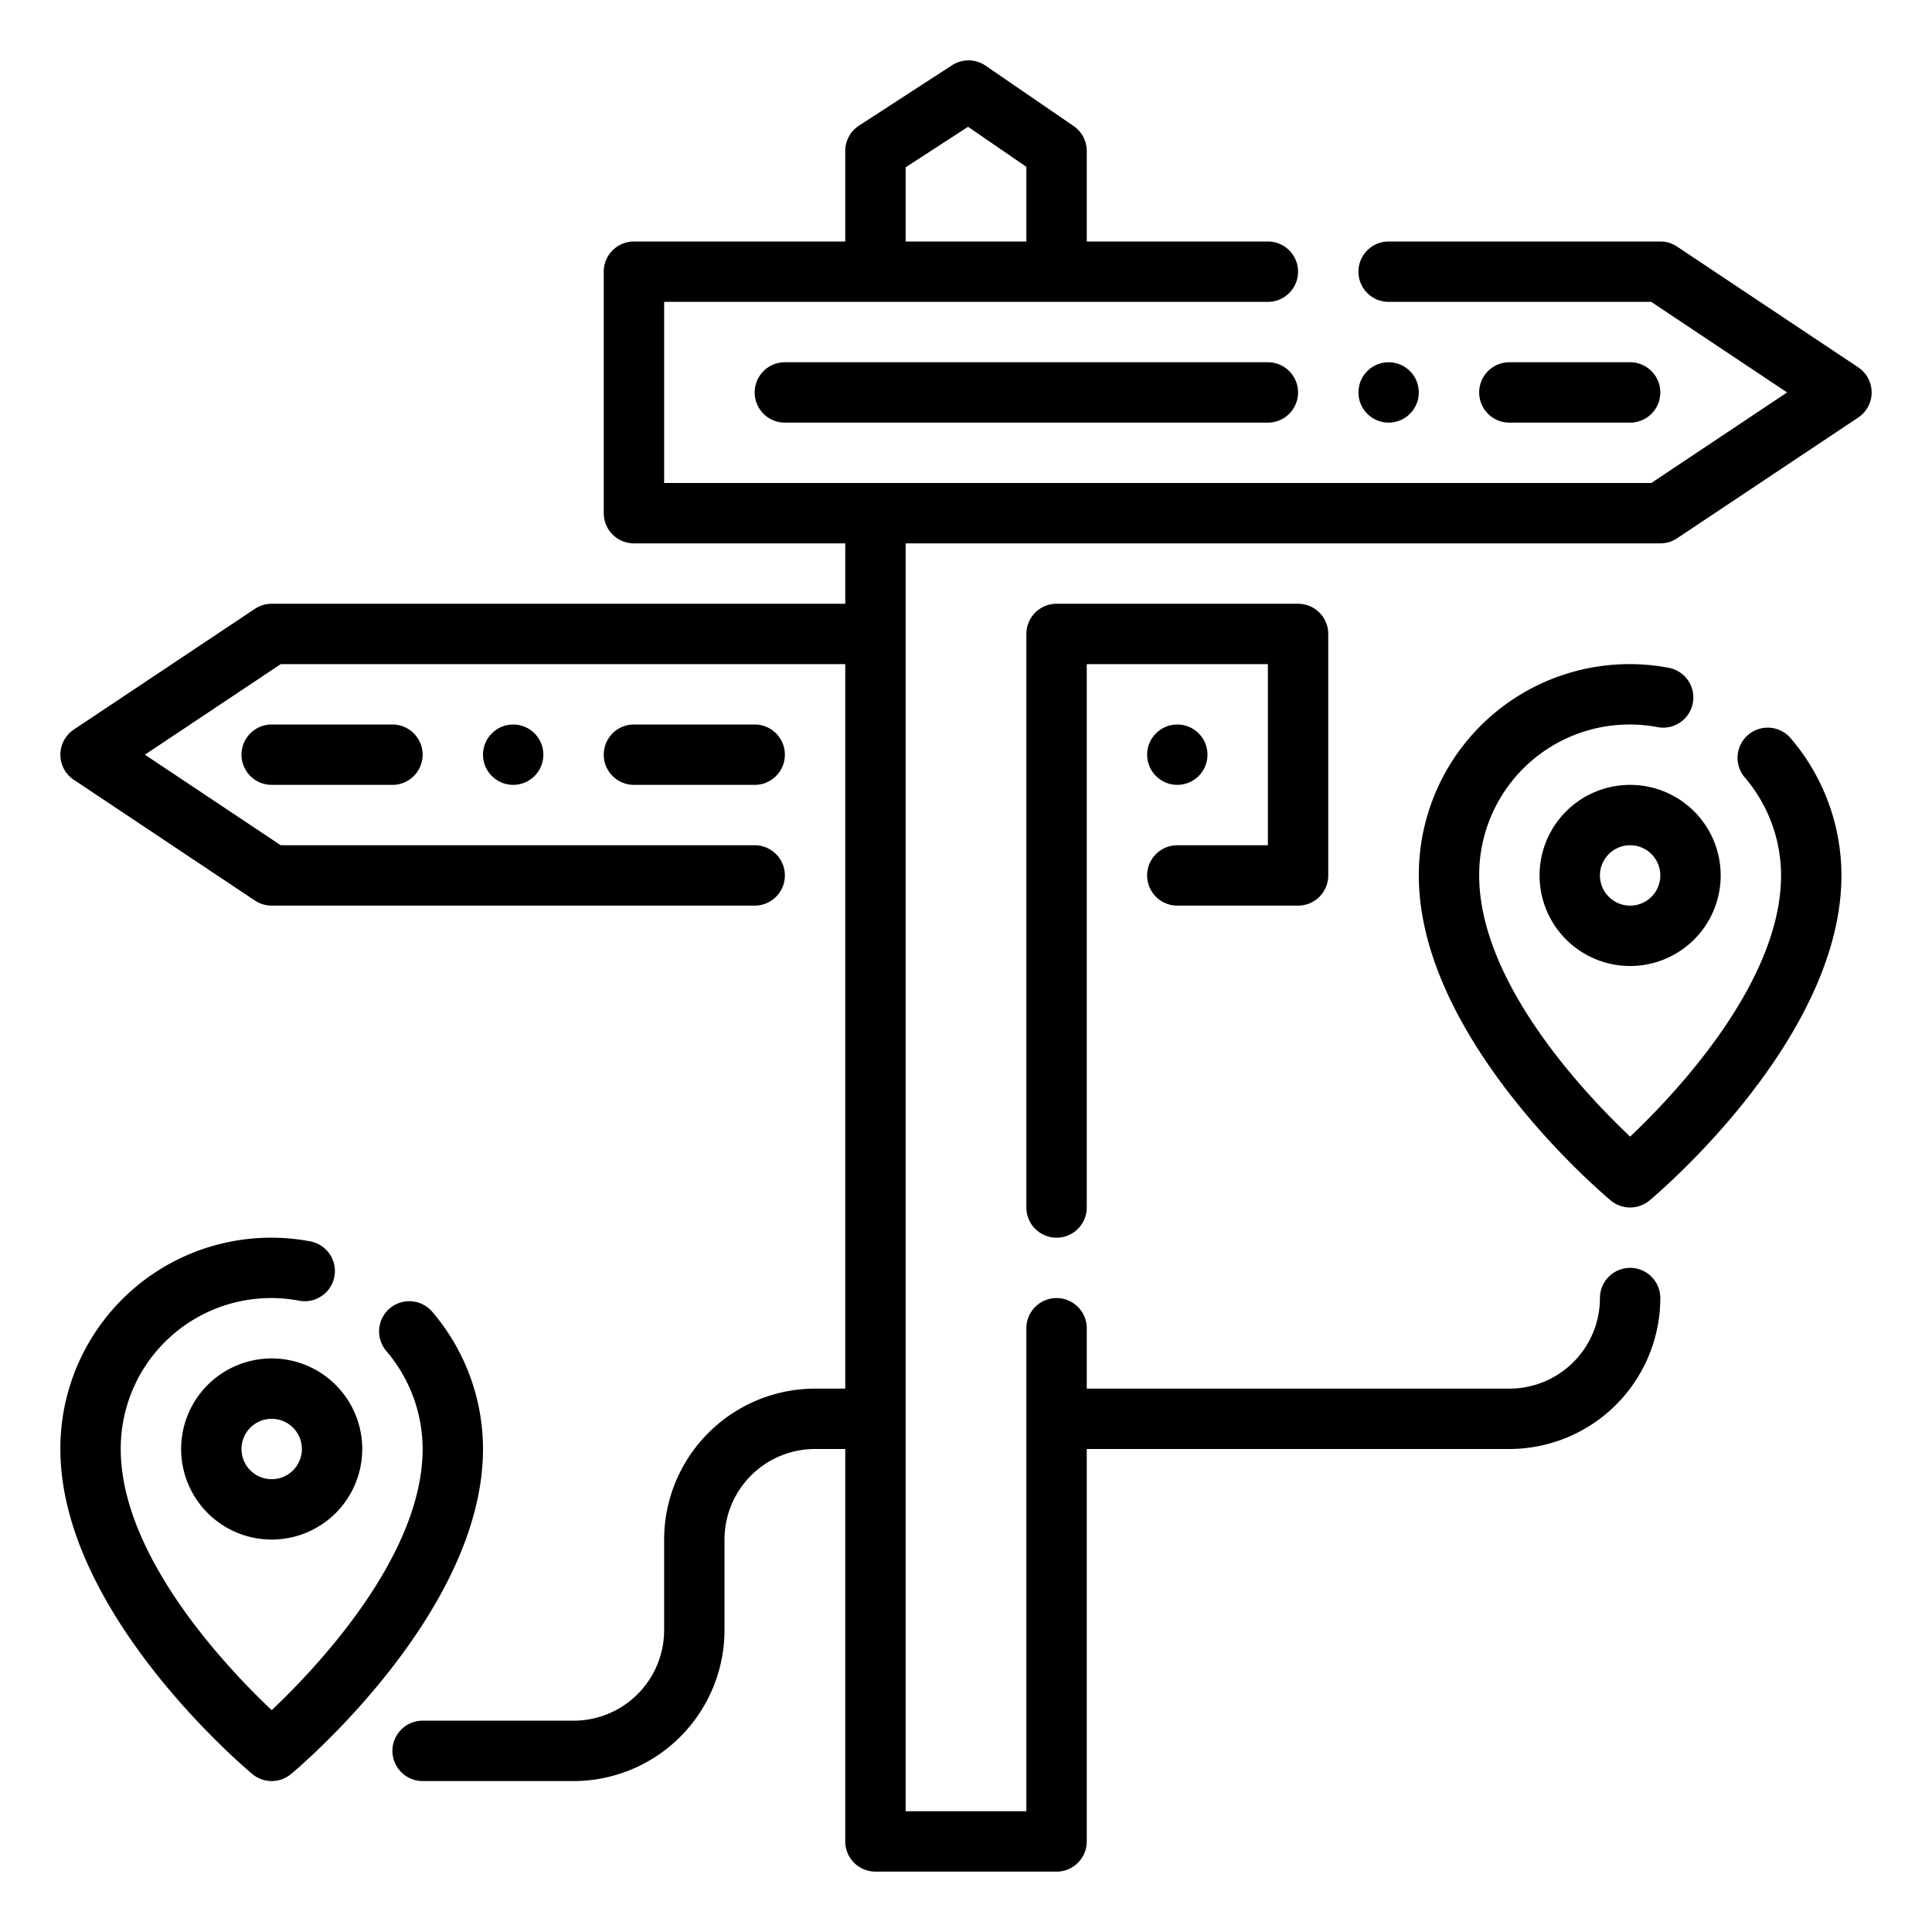 <svg height="512" viewBox="0 0 64 64" width="512" xmlns="http://www.w3.org/2000/svg"><g id="Outline"><g><path d="m61.555 12.168-6-4a1.006 1.006 0 0 0 -.555-.168h-9a1 1 0 0 0 0 2h8.7l4.5 3-4.5 3h-32.7v-6h20a1 1 0 0 0 0-2h-6v-3a1 1 0 0 0 -.435-.825l-2.917-2a1 1 0 0 0 -1.109-.014l-3.083 2a1 1 0 0 0 -.456.839v3h-7a1 1 0 0 0 -1 1v8a1 1 0 0 0 1 1h7v2h-19a1.006 1.006 0 0 0 -.555.168l-6 4a1 1 0 0 0 0 1.664l6 4a1.006 1.006 0 0 0 .555.168h16a1 1 0 0 0 0-2h-15.7l-4.5-3 4.5-3h18.7v24h-1a5.006 5.006 0 0 0 -5 5v3a3 3 0 0 1 -3 3h-5a1 1 0 0 0 0 2h5a5.006 5.006 0 0 0 5-5v-3a3 3 0 0 1 3-3h1v13a1 1 0 0 0 1 1h6a1 1 0 0 0 1-1v-13h14a5.006 5.006 0 0 0 5-5 1 1 0 0 0 -2 0 3 3 0 0 1 -3 3h-14v-2a1 1 0 0 0 -2 0v16h-4v-42h25a1.006 1.006 0 0 0 .555-.168l6-4a1 1 0 0 0 0-1.664zm-31.555-6.625 2.068-1.343 1.932 1.327v2.473h-4z"/><path d="m42 12h-16a1 1 0 0 0 0 2h16a1 1 0 0 0 0-2z"/><path d="m54 14a1 1 0 0 0 0-2h-4a1 1 0 0 0 0 2z"/><path d="m21 24a1 1 0 0 0 0 2h4a1 1 0 0 0 0-2z"/><path d="m9 24a1 1 0 0 0 0 2h4a1 1 0 0 0 0-2z"/><circle cx="46" cy="13" r="1"/><circle cx="17" cy="25" r="1"/><circle cx="39" cy="25" r="1"/><path d="m39 30h4a1 1 0 0 0 1-1v-8a1 1 0 0 0 -1-1h-8a1 1 0 0 0 -1 1v19a1 1 0 0 0 2 0v-18h6v6h-3a1 1 0 0 0 0 2z"/><path d="m51 29a3 3 0 1 0 3-3 3 3 0 0 0 -3 3zm4 0a1 1 0 1 1 -1-1 1 1 0 0 1 1 1z"/><path d="m57.909 24.344a1 1 0 0 0 -.111 1.41 5 5 0 0 1 1.202 3.246c0 3.548-3.521 7.253-5 8.652-1.479-1.4-5-5.1-5-8.652a4.981 4.981 0 0 1 5.913-4.912 1 1 0 1 0 .362-1.967 6.981 6.981 0 0 0 -8.275 6.879c0 5.406 6.1 10.552 6.36 10.768a1 1 0 0 0 1.28 0c.26-.216 6.36-5.362 6.36-10.768a7 7 0 0 0 -1.681-4.545 1 1 0 0 0 -1.41-.111z"/><path d="m6 48a3 3 0 1 0 3-3 3 3 0 0 0 -3 3zm4 0a1 1 0 1 1 -1-1 1 1 0 0 1 1 1z"/><path d="m14.319 43.455a1 1 0 0 0 -1.521 1.3 5 5 0 0 1 1.202 3.245c0 3.548-3.521 7.253-5 8.652-1.479-1.4-5-5.1-5-8.652a4.981 4.981 0 0 1 5.913-4.912 1 1 0 1 0 .362-1.967 6.981 6.981 0 0 0 -8.275 6.879c0 5.406 6.1 10.552 6.36 10.768a1 1 0 0 0 1.28 0c.26-.216 6.36-5.362 6.36-10.768a7 7 0 0 0 -1.681-4.545z"/></g></g></svg>